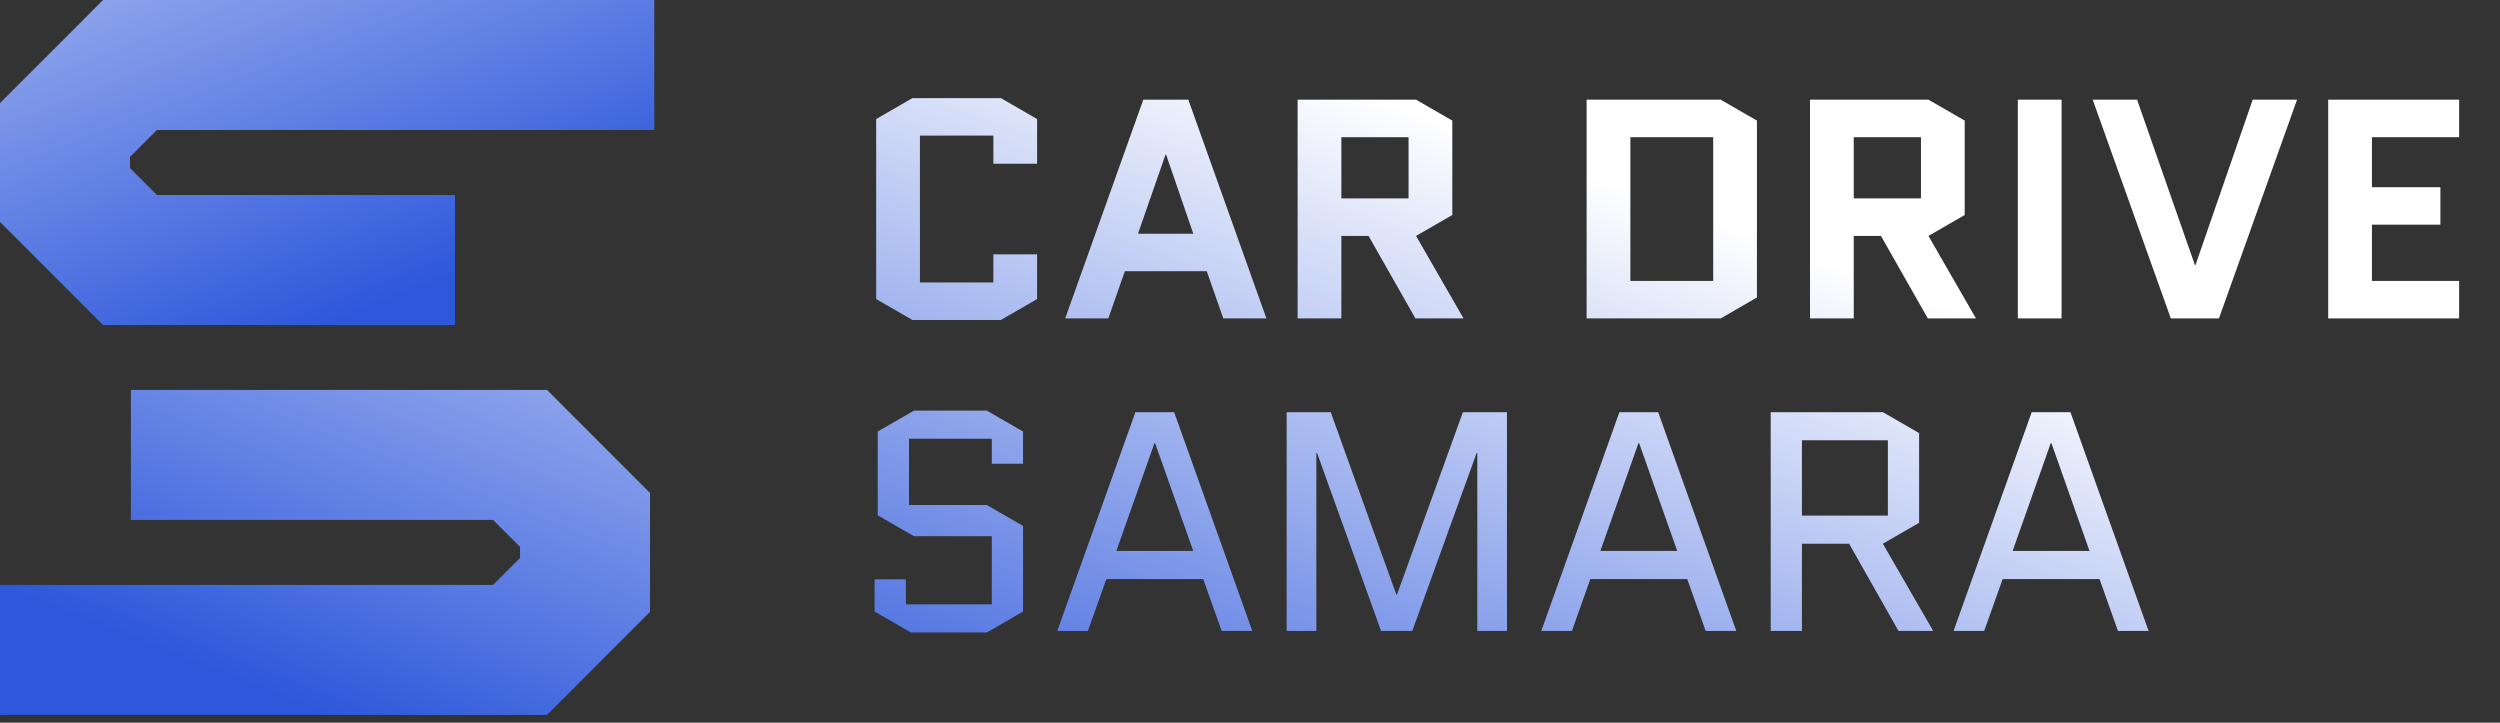 <svg width="128" height="37" viewBox="0 0 128 37" fill="none" xmlns="http://www.w3.org/2000/svg">
<rect x="0" y="0" width="128" height="37" fill="#333333" stroke="none"/>
<g clip-path="url(#clip0_2978_153)">
<path d="M33.5 0V6.657H8.034L6.655 8.036V8.606L8.034 9.985H23.295V16.643H5.277L0 11.364V5.278L5.277 0H33.5Z" fill="url(#paint0_linear_2978_153)"/>
<path d="M6.701 19.963V26.62H25.248L26.626 27.998V28.569L25.248 29.948H0.001V36.605H28.005L33.281 31.327V25.241L28.005 19.963H6.701Z" fill="url(#paint1_linear_2978_153)"/>
<path d="M50.86 13.023H53.1V15.311L51.244 16.383H46.716L44.86 15.311V6.095L46.716 5.023H51.244L53.1 6.095V8.383H50.86V6.943H47.1V14.463H50.86V13.023ZM60.841 5.103L64.841 16.303H62.633L61.785 13.887H57.593L56.745 16.303H54.537L58.537 5.103H60.841ZM59.673 7.919L58.265 11.967H61.097L59.705 7.919H59.673ZM74.934 16.303H72.47L70.07 12.079H68.678V16.303H66.438V5.103H72.502L74.358 6.175V11.007L72.502 12.079L74.934 16.303ZM68.678 7.023V10.159H72.118V7.023H68.678ZM89.955 15.231L88.099 16.303H81.235V5.103H88.099L89.955 6.175V15.231ZM83.475 7.023V14.383H87.715V7.023H83.475ZM101.169 16.303H98.704L96.305 12.079H94.912V16.303H92.672V5.103H98.737L100.593 6.175V11.007L98.737 12.079L101.169 16.303ZM94.912 7.023V10.159H98.353V7.023H94.912ZM103.313 16.303V5.103H105.553V16.303H103.313ZM117.61 5.103L113.61 16.303H111.146L107.146 5.103H109.418L112.378 13.567H112.41L115.338 5.103H117.61ZM121.444 11.503V14.383H125.908V16.303H119.204V5.103H125.908V7.023H121.444V9.583H124.948V11.503H121.444ZM44.94 26.383V22.095L46.796 21.023H50.524L52.38 22.095V23.743H50.78V22.463H46.54V25.855H50.524L52.38 26.927V31.311L50.524 32.383H46.636L44.78 31.311V29.663H46.38V30.943H50.78V27.455H46.796L44.94 26.383ZM60.117 21.103L64.117 32.303H62.548L61.605 29.647H56.645L55.7 32.303H54.133L58.133 21.103H60.117ZM59.108 22.687L57.157 28.207H61.093L59.141 22.687H59.108ZM75.638 32.303V23.183H75.606L72.309 32.303H70.71L67.43 23.183H67.397V32.303H65.877V21.103H68.133L71.493 30.447H71.525L74.901 21.103H77.157V32.303H75.638ZM84.898 21.103L88.898 32.303H87.33L86.386 29.647H81.426L80.482 32.303H78.914L82.914 21.103H84.898ZM83.89 22.687L81.938 28.207H85.874L83.922 22.687H83.89ZM94.675 27.839H92.259V32.303H90.659V21.103H96.403L98.259 22.175V26.767L96.403 27.839L98.979 32.303H97.203L94.675 27.839ZM92.259 22.543V26.399H96.659V22.543H92.259ZM106.007 21.103L110.007 32.303H108.439L107.495 29.647H102.535L101.591 32.303H100.023L104.023 21.103H106.007ZM104.999 22.687L103.047 28.207H106.983L105.031 22.687H104.999Z" fill="url(#paint2_linear_2978_153)"/>
</g>
<defs>
<linearGradient id="paint0_linear_2978_153" x1="-25.848" y1="-13.992" x2="-9.858" y2="27.017" gradientUnits="userSpaceOnUse">
<stop stop-color="white"/>
<stop offset="1" stop-color="#2E58DB"/>
</linearGradient>
<linearGradient id="paint1_linear_2978_153" x1="58.96" y1="5.972" x2="42.894" y2="46.908" gradientUnits="userSpaceOnUse">
<stop stop-color="white"/>
<stop offset="1" stop-color="#2E58DB"/>
</linearGradient>
<linearGradient id="paint2_linear_2978_153" x1="49.25" y1="-2.697" x2="34.978" y2="36.788" gradientUnits="userSpaceOnUse">
<stop stop-color="white"/>
<stop offset="1" stop-color="#2E58DB"/>
</linearGradient>
<clipPath id="clip0_2978_153">
<rect width="127.5" height="36.604" fill="white"/>
</clipPath>
</defs>
</svg>
